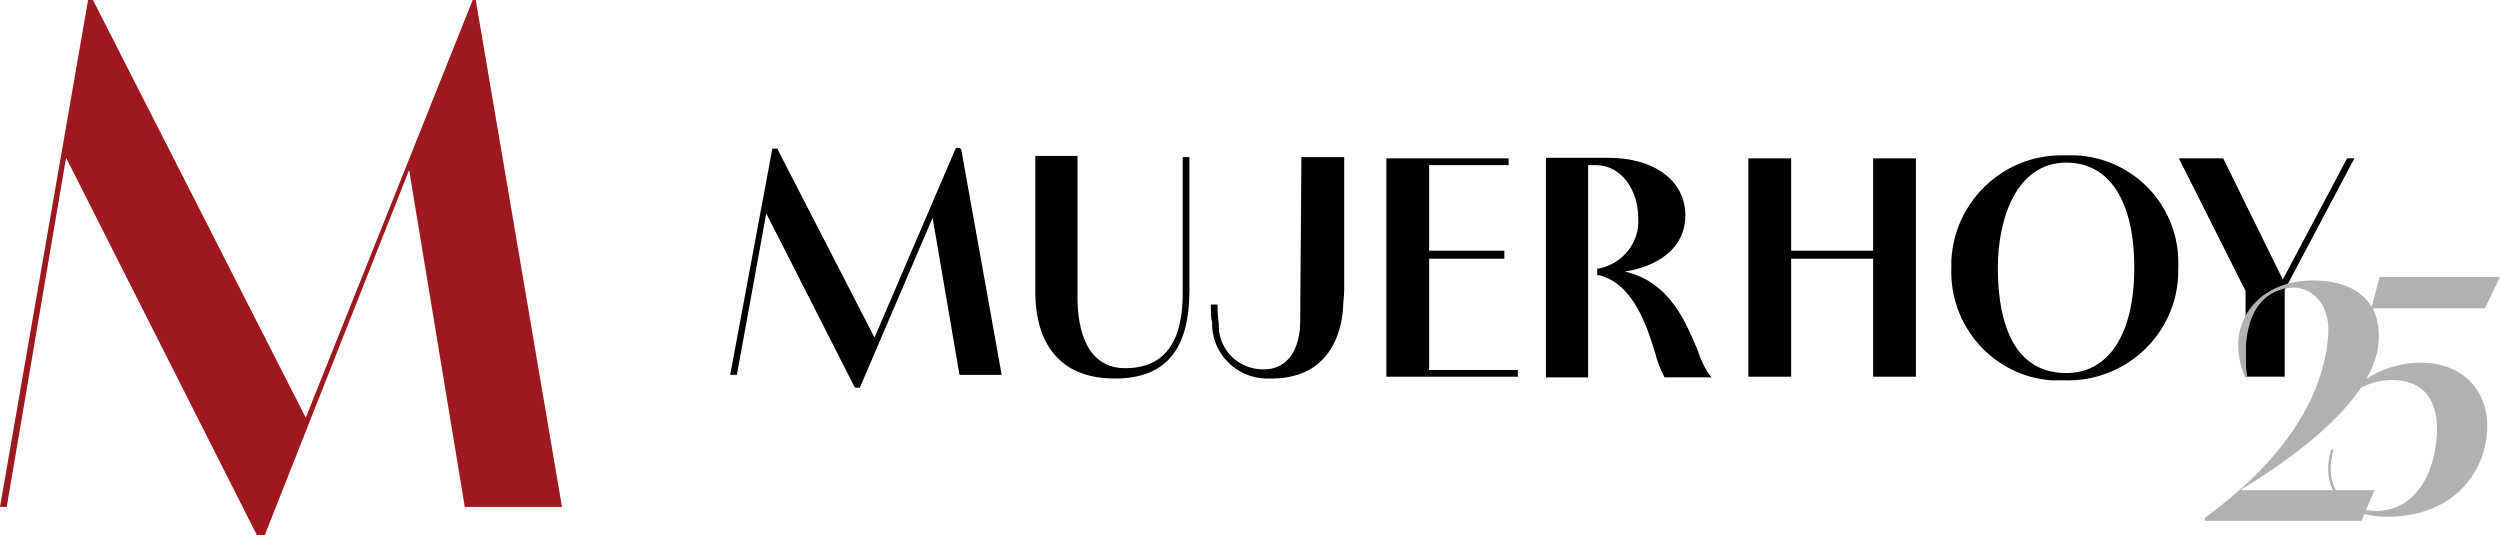 <?xml version="1.0" encoding="UTF-8"?><svg id="uuid-62820a62-2581-4103-bdf1-2ddc0b58f799" xmlns="http://www.w3.org/2000/svg" viewBox="0 0 410.14 87.78"><defs><style>.uuid-5527e9bc-a28e-4f4c-b915-298d25c587af,.uuid-1db65908-e85d-4342-abb5-cf932b1eb951,.uuid-3b080217-eafb-4963-9927-03670d73aca8{stroke-width:0px;}.uuid-1db65908-e85d-4342-abb5-cf932b1eb951{fill:#b1b1b1;}.uuid-3b080217-eafb-4963-9927-03670d73aca8{fill:#9e191e;}</style></defs><polygon class="uuid-3b080217-eafb-4963-9927-03670d73aca8" points="78.05 0 77.55 0 50.16 68.52 15.25 0 14.95 0 14.95 0 14.45 0 0 83.17 .8 83.17 .8 83.17 1.1 83.17 10.84 25.88 42.14 87.78 43.44 87.78 67.12 27.89 76.25 83.17 92.2 83.17 78.05 0"/><path class="uuid-5527e9bc-a28e-4f4c-b915-298d25c587af" d="M213.29,53.07c0,2.81-1.2,7.52-5.92,7.52h-.2c-4.01,0-7.22-3.21-7.22-7.12v-.2c-.1-.9-.2-1.91-.2-2.81v-.5h-1.1v.3c0,.9,0,1.81.2,2.71-.1,4.92,3.91,9.03,8.83,9.13h.9c9.73,0,11.44-7.83,11.74-11.24,0-1.1.2-2.21.2-3.31v-21.77h-7.02l-.2,27.29h0Z"/><path class="uuid-5527e9bc-a28e-4f4c-b915-298d25c587af" d="M194.03,48.16c0,8.13-3.11,12.24-9.43,12.24s-7.83-6.32-7.83-11.64v-23.18h-6.92v22.47c0,5.12,1.71,14.05,13.04,14.05,8.33,0,12.24-4.72,12.24-14.45v-21.87h-1.1v22.37Z"/><polygon class="uuid-5527e9bc-a28e-4f4c-b915-298d25c587af" points="234.46 42.44 246.8 42.44 246.8 41.13 234.46 41.13 234.46 27.09 247.5 27.09 247.5 25.98 227.44 25.98 227.44 61.8 249.01 61.8 249.01 60.7 234.46 60.7 234.46 42.44"/><polygon class="uuid-5527e9bc-a28e-4f4c-b915-298d25c587af" points="157.51 24.28 156.81 24.28 143.47 55.38 127.61 24.58 127.61 24.38 126.71 24.38 119.79 61.5 120.89 61.5 125.71 35.01 140.15 63.41 140.36 63.61 141.06 63.61 153 35.72 157.41 61.5 164.33 61.5 157.71 24.58 157.51 24.28"/><path class="uuid-5527e9bc-a28e-4f4c-b915-298d25c587af" d="M340.4,25.48h-2.21c-9.73,0-17.66,7.73-18.06,17.36v1h0c-.4,9.63,6.92,17.96,16.55,18.56h2.01c9.93.3,18.26-7.42,18.66-17.26h0v-1.1c.5-9.93-7.12-18.16-16.95-18.56h0ZM339,61.2c-9.93,0-11.24-10.84-11.24-17.26,0-8.03,3.01-17.26,11.24-17.26,7.02,0,11.14,6.22,11.14,17.26s-4.31,17.26-11.14,17.26Z"/><path class="uuid-5527e9bc-a28e-4f4c-b915-298d25c587af" d="M278.6,57.69c-1.91-4.51-4.51-11.44-12.04-13.14,5.12-.8,9.93-3.61,9.93-9.23s-5.02-9.43-12.64-9.43h-10.23v36.02h6.92V27.09h1.2c4.51,0,7.02,4.41,7.02,8.63.3,4.01-2.51,7.52-6.42,8.33h-.3v1.1h.3c5.62,1.4,7.83,8.33,9.23,12.84.3,1.3.8,2.51,1.4,3.71l.1.2h7.73l-.5-.6c-.7-1.1-1.3-2.31-1.71-3.61h0Z"/><polygon class="uuid-5527e9bc-a28e-4f4c-b915-298d25c587af" points="385.05 25.98 374.51 45.85 364.78 26.08 364.68 25.98 357.46 25.98 368.4 47.75 368.4 61.5 368.4 61.8 374.82 61.8 374.82 47.55 386.25 25.98 385.05 25.98"/><polygon class="uuid-5527e9bc-a28e-4f4c-b915-298d25c587af" points="307.3 41.13 293.85 41.13 293.85 25.98 286.83 25.98 286.83 61.8 293.85 61.8 293.85 42.44 307.3 42.44 307.3 61.8 314.32 61.8 314.32 25.98 307.3 25.98 307.3 41.13"/><path class="uuid-1db65908-e85d-4342-abb5-cf932b1eb951" d="M397.09,59.49c-2.84,0-6.04.83-8.87,2.67,1.11-1.94,1.81-3.9,1.98-5.84.19-2.16-.12-3.99-.85-5.49l.07-.26h18.25l2.47-5.13h-19.75l-1.31,4.91c-1.67-2.86-5.06-4.34-9.69-4.34-1.63,0-3.11.23-4.45.64h0s-.02,0-.05.02c-4.53,1.41-7.3,4.92-7.66,9.05-.18,2.01.2,4.07,1.08,6.19l.35-.17s-2.3-13.25,6.88-14.53c.21-.02.43-.04.64-.04,2.68,0,6.28,2.23,5.76,8.15-.97,11.05-8.55,21.15-20.22,29.63l-.04.5h25.72l.49-1.14c1.1.3,2.32.47,3.66.47,10.1,0,15.55-6.19,16.4-13.17.84-6.81-3.37-12.11-10.84-12.11ZM399.65,72.72c-.86,6.98-4.71,11.1-9.79,11.1-.61,0-1.18-.05-1.72-.14l1.41-3.26h-6.33c-.72-1.32-1.01-2.96-.77-4.85.08-.67.21-1.28.39-1.84h-.39c-.26.73-.33,1.34-.42,2.06-.22,1.76.05,3.32.71,4.63h-14.95l-.04-.17c7.36-4.43,15.41-10.41,19.6-16.67,1.79-.91,3.66-1.24,5.1-1.24,4.8,0,8.12,2.96,7.21,10.38Z"/></svg>